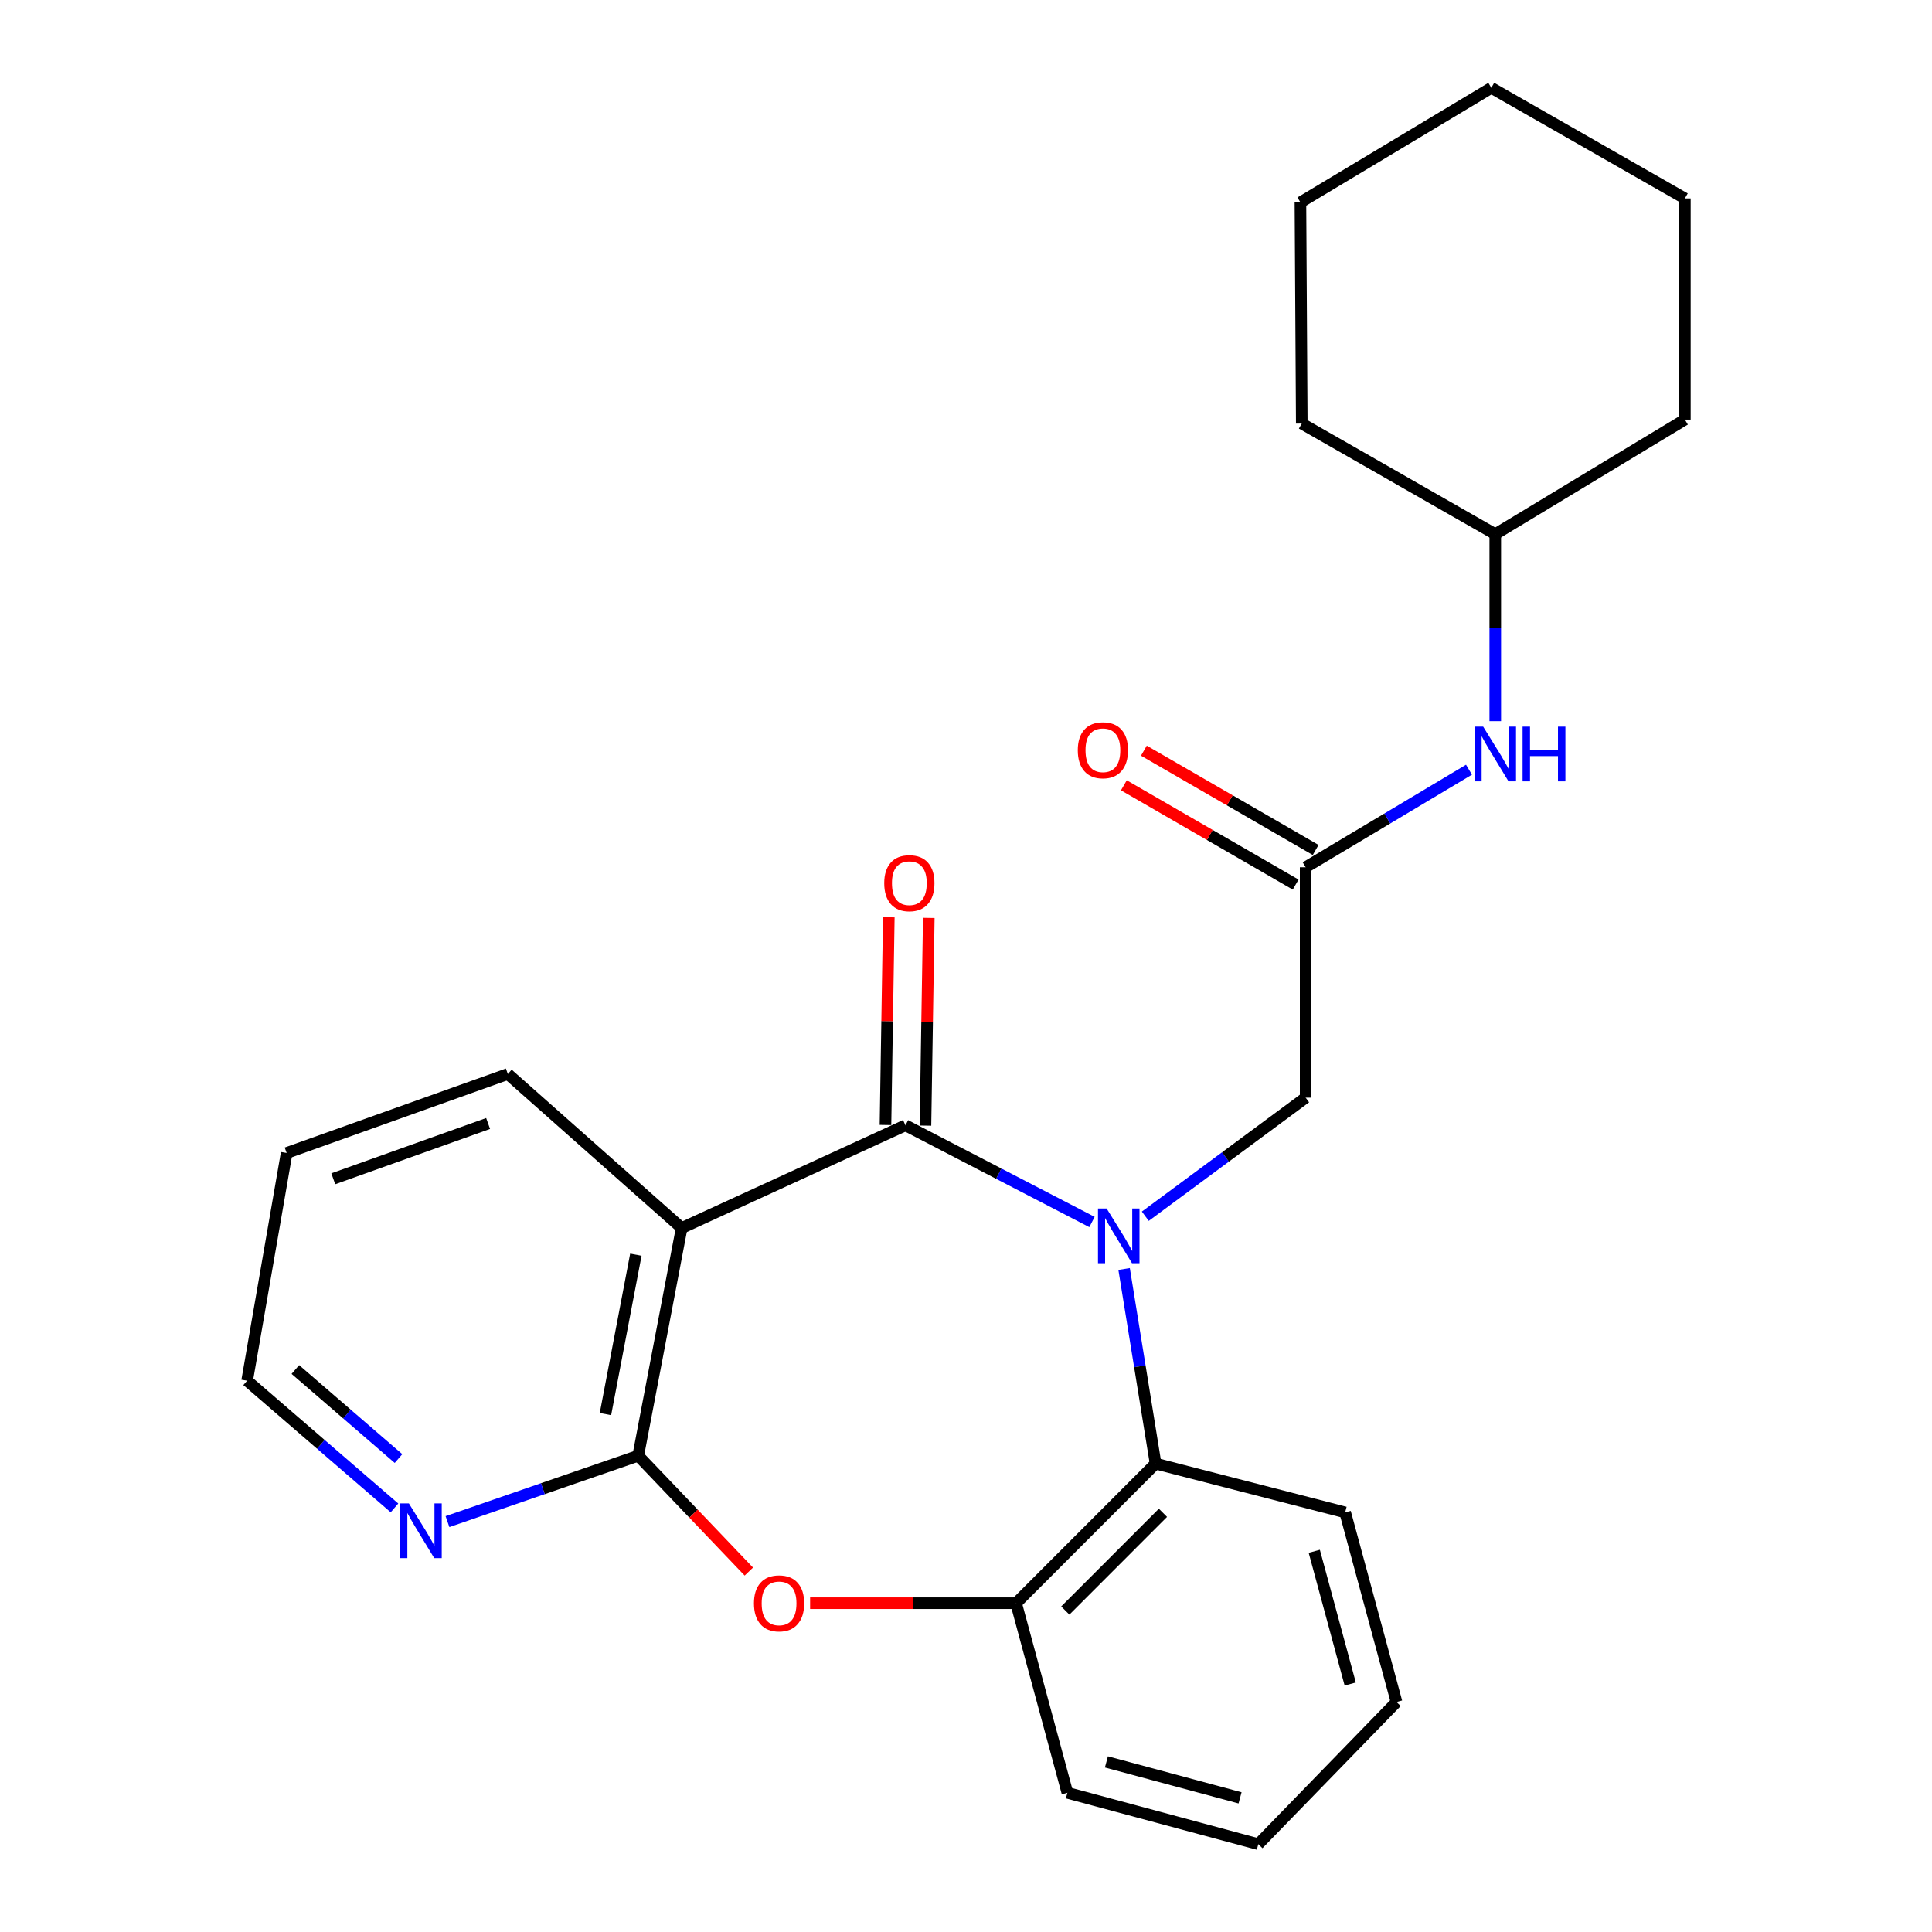 <?xml version='1.0' encoding='iso-8859-1'?>
<svg version='1.1' baseProfile='full'
              xmlns='http://www.w3.org/2000/svg'
                      xmlns:rdkit='http://www.rdkit.org/xml'
                      xmlns:xlink='http://www.w3.org/1999/xlink'
                  xml:space='preserve'
width='1000px' height='1000px' viewBox='0 0 1000 1000'>
<!-- END OF HEADER -->
<rect style='opacity:1.0;fill:#FFFFFF;stroke:none' width='1000' height='1000' x='0' y='0'> </rect>
<path class='bond-0' d='M 565.211,632.507 L 516.939,607.479' style='fill:none;fill-rule:evenodd;stroke:#0000FF;stroke-width:6px;stroke-linecap:butt;stroke-linejoin:miter;stroke-opacity:1' />
<path class='bond-0' d='M 516.939,607.479 L 468.668,582.451' style='fill:none;fill-rule:evenodd;stroke:#000000;stroke-width:6px;stroke-linecap:butt;stroke-linejoin:miter;stroke-opacity:1' />
<path class='bond-4' d='M 581.834,656.833 L 589.984,707.198' style='fill:none;fill-rule:evenodd;stroke:#0000FF;stroke-width:6px;stroke-linecap:butt;stroke-linejoin:miter;stroke-opacity:1' />
<path class='bond-4' d='M 589.984,707.198 L 598.134,757.564' style='fill:none;fill-rule:evenodd;stroke:#000000;stroke-width:6px;stroke-linecap:butt;stroke-linejoin:miter;stroke-opacity:1' />
<path class='bond-6' d='M 592.807,629.521 L 634.305,598.835' style='fill:none;fill-rule:evenodd;stroke:#0000FF;stroke-width:6px;stroke-linecap:butt;stroke-linejoin:miter;stroke-opacity:1' />
<path class='bond-6' d='M 634.305,598.835 L 675.802,568.148' style='fill:none;fill-rule:evenodd;stroke:#000000;stroke-width:6px;stroke-linecap:butt;stroke-linejoin:miter;stroke-opacity:1' />
<path class='bond-1' d='M 468.668,582.451 L 352.827,635.629' style='fill:none;fill-rule:evenodd;stroke:#000000;stroke-width:6px;stroke-linecap:butt;stroke-linejoin:miter;stroke-opacity:1' />
<path class='bond-9' d='M 479.015,582.617 L 479.878,528.867' style='fill:none;fill-rule:evenodd;stroke:#000000;stroke-width:6px;stroke-linecap:butt;stroke-linejoin:miter;stroke-opacity:1' />
<path class='bond-9' d='M 479.878,528.867 L 480.74,475.117' style='fill:none;fill-rule:evenodd;stroke:#FF0000;stroke-width:6px;stroke-linecap:butt;stroke-linejoin:miter;stroke-opacity:1' />
<path class='bond-9' d='M 458.322,582.285 L 459.184,528.535' style='fill:none;fill-rule:evenodd;stroke:#000000;stroke-width:6px;stroke-linecap:butt;stroke-linejoin:miter;stroke-opacity:1' />
<path class='bond-9' d='M 459.184,528.535 L 460.047,474.785' style='fill:none;fill-rule:evenodd;stroke:#FF0000;stroke-width:6px;stroke-linecap:butt;stroke-linejoin:miter;stroke-opacity:1' />
<path class='bond-2' d='M 352.827,635.629 L 330.337,753.482' style='fill:none;fill-rule:evenodd;stroke:#000000;stroke-width:6px;stroke-linecap:butt;stroke-linejoin:miter;stroke-opacity:1' />
<path class='bond-2' d='M 329.124,649.427 L 313.382,731.925' style='fill:none;fill-rule:evenodd;stroke:#000000;stroke-width:6px;stroke-linecap:butt;stroke-linejoin:miter;stroke-opacity:1' />
<path class='bond-12' d='M 352.827,635.629 L 262.856,555.891' style='fill:none;fill-rule:evenodd;stroke:#000000;stroke-width:6px;stroke-linecap:butt;stroke-linejoin:miter;stroke-opacity:1' />
<path class='bond-8' d='M 330.337,753.482 L 280.975,770.533' style='fill:none;fill-rule:evenodd;stroke:#000000;stroke-width:6px;stroke-linecap:butt;stroke-linejoin:miter;stroke-opacity:1' />
<path class='bond-8' d='M 280.975,770.533 L 231.614,787.585' style='fill:none;fill-rule:evenodd;stroke:#0000FF;stroke-width:6px;stroke-linecap:butt;stroke-linejoin:miter;stroke-opacity:1' />
<path class='bond-25' d='M 330.337,753.482 L 358.972,783.462' style='fill:none;fill-rule:evenodd;stroke:#000000;stroke-width:6px;stroke-linecap:butt;stroke-linejoin:miter;stroke-opacity:1' />
<path class='bond-25' d='M 358.972,783.462 L 387.606,813.443' style='fill:none;fill-rule:evenodd;stroke:#FF0000;stroke-width:6px;stroke-linecap:butt;stroke-linejoin:miter;stroke-opacity:1' />
<path class='bond-3' d='M 419.312,829.817 L 472.62,829.817' style='fill:none;fill-rule:evenodd;stroke:#FF0000;stroke-width:6px;stroke-linecap:butt;stroke-linejoin:miter;stroke-opacity:1' />
<path class='bond-3' d='M 472.62,829.817 L 525.928,829.817' style='fill:none;fill-rule:evenodd;stroke:#000000;stroke-width:6px;stroke-linecap:butt;stroke-linejoin:miter;stroke-opacity:1' />
<path class='bond-5' d='M 598.134,757.564 L 525.928,829.817' style='fill:none;fill-rule:evenodd;stroke:#000000;stroke-width:6px;stroke-linecap:butt;stroke-linejoin:miter;stroke-opacity:1' />
<path class='bond-5' d='M 601.942,783.032 L 551.398,833.608' style='fill:none;fill-rule:evenodd;stroke:#000000;stroke-width:6px;stroke-linecap:butt;stroke-linejoin:miter;stroke-opacity:1' />
<path class='bond-14' d='M 598.134,757.564 L 696.257,782.813' style='fill:none;fill-rule:evenodd;stroke:#000000;stroke-width:6px;stroke-linecap:butt;stroke-linejoin:miter;stroke-opacity:1' />
<path class='bond-15' d='M 525.928,829.817 L 552.476,927.951' style='fill:none;fill-rule:evenodd;stroke:#000000;stroke-width:6px;stroke-linecap:butt;stroke-linejoin:miter;stroke-opacity:1' />
<path class='bond-7' d='M 675.802,568.148 L 675.802,448.903' style='fill:none;fill-rule:evenodd;stroke:#000000;stroke-width:6px;stroke-linecap:butt;stroke-linejoin:miter;stroke-opacity:1' />
<path class='bond-10' d='M 675.802,448.903 L 718.076,423.651' style='fill:none;fill-rule:evenodd;stroke:#000000;stroke-width:6px;stroke-linecap:butt;stroke-linejoin:miter;stroke-opacity:1' />
<path class='bond-10' d='M 718.076,423.651 L 760.35,398.399' style='fill:none;fill-rule:evenodd;stroke:#0000FF;stroke-width:6px;stroke-linecap:butt;stroke-linejoin:miter;stroke-opacity:1' />
<path class='bond-11' d='M 680.981,439.944 L 636.525,414.251' style='fill:none;fill-rule:evenodd;stroke:#000000;stroke-width:6px;stroke-linecap:butt;stroke-linejoin:miter;stroke-opacity:1' />
<path class='bond-11' d='M 636.525,414.251 L 592.07,388.558' style='fill:none;fill-rule:evenodd;stroke:#FF0000;stroke-width:6px;stroke-linecap:butt;stroke-linejoin:miter;stroke-opacity:1' />
<path class='bond-11' d='M 670.624,457.863 L 626.169,432.17' style='fill:none;fill-rule:evenodd;stroke:#000000;stroke-width:6px;stroke-linecap:butt;stroke-linejoin:miter;stroke-opacity:1' />
<path class='bond-11' d='M 626.169,432.17 L 581.713,406.476' style='fill:none;fill-rule:evenodd;stroke:#FF0000;stroke-width:6px;stroke-linecap:butt;stroke-linejoin:miter;stroke-opacity:1' />
<path class='bond-27' d='M 204.188,780.487 L 166.053,747.57' style='fill:none;fill-rule:evenodd;stroke:#0000FF;stroke-width:6px;stroke-linecap:butt;stroke-linejoin:miter;stroke-opacity:1' />
<path class='bond-27' d='M 166.053,747.57 L 127.917,714.654' style='fill:none;fill-rule:evenodd;stroke:#000000;stroke-width:6px;stroke-linecap:butt;stroke-linejoin:miter;stroke-opacity:1' />
<path class='bond-27' d='M 206.27,754.945 L 179.576,731.903' style='fill:none;fill-rule:evenodd;stroke:#0000FF;stroke-width:6px;stroke-linecap:butt;stroke-linejoin:miter;stroke-opacity:1' />
<path class='bond-27' d='M 179.576,731.903 L 152.881,708.862' style='fill:none;fill-rule:evenodd;stroke:#000000;stroke-width:6px;stroke-linecap:butt;stroke-linejoin:miter;stroke-opacity:1' />
<path class='bond-13' d='M 773.948,373.271 L 773.948,324.876' style='fill:none;fill-rule:evenodd;stroke:#0000FF;stroke-width:6px;stroke-linecap:butt;stroke-linejoin:miter;stroke-opacity:1' />
<path class='bond-13' d='M 773.948,324.876 L 773.948,276.481' style='fill:none;fill-rule:evenodd;stroke:#000000;stroke-width:6px;stroke-linecap:butt;stroke-linejoin:miter;stroke-opacity:1' />
<path class='bond-19' d='M 262.856,555.891 L 148.372,596.778' style='fill:none;fill-rule:evenodd;stroke:#000000;stroke-width:6px;stroke-linecap:butt;stroke-linejoin:miter;stroke-opacity:1' />
<path class='bond-19' d='M 252.644,581.515 L 172.505,610.135' style='fill:none;fill-rule:evenodd;stroke:#000000;stroke-width:6px;stroke-linecap:butt;stroke-linejoin:miter;stroke-opacity:1' />
<path class='bond-17' d='M 773.948,276.481 L 673.79,219.233' style='fill:none;fill-rule:evenodd;stroke:#000000;stroke-width:6px;stroke-linecap:butt;stroke-linejoin:miter;stroke-opacity:1' />
<path class='bond-18' d='M 773.948,276.481 L 872.083,217.187' style='fill:none;fill-rule:evenodd;stroke:#000000;stroke-width:6px;stroke-linecap:butt;stroke-linejoin:miter;stroke-opacity:1' />
<path class='bond-20' d='M 696.257,782.813 L 722.84,880.948' style='fill:none;fill-rule:evenodd;stroke:#000000;stroke-width:6px;stroke-linecap:butt;stroke-linejoin:miter;stroke-opacity:1' />
<path class='bond-20' d='M 680.268,802.945 L 698.877,871.639' style='fill:none;fill-rule:evenodd;stroke:#000000;stroke-width:6px;stroke-linecap:butt;stroke-linejoin:miter;stroke-opacity:1' />
<path class='bond-26' d='M 552.476,927.951 L 651.301,954.545' style='fill:none;fill-rule:evenodd;stroke:#000000;stroke-width:6px;stroke-linecap:butt;stroke-linejoin:miter;stroke-opacity:1' />
<path class='bond-26' d='M 572.678,911.955 L 641.855,930.571' style='fill:none;fill-rule:evenodd;stroke:#000000;stroke-width:6px;stroke-linecap:butt;stroke-linejoin:miter;stroke-opacity:1' />
<path class='bond-16' d='M 127.917,714.654 L 148.372,596.778' style='fill:none;fill-rule:evenodd;stroke:#000000;stroke-width:6px;stroke-linecap:butt;stroke-linejoin:miter;stroke-opacity:1' />
<path class='bond-22' d='M 673.79,219.233 L 673.1,104.749' style='fill:none;fill-rule:evenodd;stroke:#000000;stroke-width:6px;stroke-linecap:butt;stroke-linejoin:miter;stroke-opacity:1' />
<path class='bond-23' d='M 872.083,217.187 L 872.083,102.702' style='fill:none;fill-rule:evenodd;stroke:#000000;stroke-width:6px;stroke-linecap:butt;stroke-linejoin:miter;stroke-opacity:1' />
<path class='bond-21' d='M 722.84,880.948 L 651.301,954.545' style='fill:none;fill-rule:evenodd;stroke:#000000;stroke-width:6px;stroke-linecap:butt;stroke-linejoin:miter;stroke-opacity:1' />
<path class='bond-28' d='M 673.1,104.749 L 771.902,45.455' style='fill:none;fill-rule:evenodd;stroke:#000000;stroke-width:6px;stroke-linecap:butt;stroke-linejoin:miter;stroke-opacity:1' />
<path class='bond-24' d='M 872.083,102.702 L 771.902,45.455' style='fill:none;fill-rule:evenodd;stroke:#000000;stroke-width:6px;stroke-linecap:butt;stroke-linejoin:miter;stroke-opacity:1' />
<path  class='atom-0' d='M 572.799 625.528
L 582.079 640.528
Q 582.999 642.008, 584.479 644.688
Q 585.959 647.368, 586.039 647.528
L 586.039 625.528
L 589.799 625.528
L 589.799 653.848
L 585.919 653.848
L 575.959 637.448
Q 574.799 635.528, 573.559 633.328
Q 572.359 631.128, 571.999 630.448
L 571.999 653.848
L 568.319 653.848
L 568.319 625.528
L 572.799 625.528
' fill='#0000FF'/>
<path  class='atom-4' d='M 390.245 829.897
Q 390.245 823.097, 393.605 819.297
Q 396.965 815.497, 403.245 815.497
Q 409.525 815.497, 412.885 819.297
Q 416.245 823.097, 416.245 829.897
Q 416.245 836.777, 412.845 840.697
Q 409.445 844.577, 403.245 844.577
Q 397.005 844.577, 393.605 840.697
Q 390.245 836.817, 390.245 829.897
M 403.245 841.377
Q 407.565 841.377, 409.885 838.497
Q 412.245 835.577, 412.245 829.897
Q 412.245 824.337, 409.885 821.537
Q 407.565 818.697, 403.245 818.697
Q 398.925 818.697, 396.565 821.497
Q 394.245 824.297, 394.245 829.897
Q 394.245 835.617, 396.565 838.497
Q 398.925 841.377, 403.245 841.377
' fill='#FF0000'/>
<path  class='atom-9' d='M 211.64 778.162
L 220.92 793.162
Q 221.84 794.642, 223.32 797.322
Q 224.8 800.002, 224.88 800.162
L 224.88 778.162
L 228.64 778.162
L 228.64 806.482
L 224.76 806.482
L 214.8 790.082
Q 213.64 788.162, 212.4 785.962
Q 211.2 783.762, 210.84 783.082
L 210.84 806.482
L 207.16 806.482
L 207.16 778.162
L 211.64 778.162
' fill='#0000FF'/>
<path  class='atom-10' d='M 457.68 457.135
Q 457.68 450.335, 461.04 446.535
Q 464.4 442.735, 470.68 442.735
Q 476.96 442.735, 480.32 446.535
Q 483.68 450.335, 483.68 457.135
Q 483.68 464.015, 480.28 467.935
Q 476.88 471.815, 470.68 471.815
Q 464.44 471.815, 461.04 467.935
Q 457.68 464.055, 457.68 457.135
M 470.68 468.615
Q 475 468.615, 477.32 465.735
Q 479.68 462.815, 479.68 457.135
Q 479.68 451.575, 477.32 448.775
Q 475 445.935, 470.68 445.935
Q 466.36 445.935, 464 448.735
Q 461.68 451.535, 461.68 457.135
Q 461.68 462.855, 464 465.735
Q 466.36 468.615, 470.68 468.615
' fill='#FF0000'/>
<path  class='atom-11' d='M 767.688 376.116
L 776.968 391.116
Q 777.888 392.596, 779.368 395.276
Q 780.848 397.956, 780.928 398.116
L 780.928 376.116
L 784.688 376.116
L 784.688 404.436
L 780.808 404.436
L 770.848 388.036
Q 769.688 386.116, 768.448 383.916
Q 767.248 381.716, 766.888 381.036
L 766.888 404.436
L 763.208 404.436
L 763.208 376.116
L 767.688 376.116
' fill='#0000FF'/>
<path  class='atom-11' d='M 788.088 376.116
L 791.928 376.116
L 791.928 388.156
L 806.408 388.156
L 806.408 376.116
L 810.248 376.116
L 810.248 404.436
L 806.408 404.436
L 806.408 391.356
L 791.928 391.356
L 791.928 404.436
L 788.088 404.436
L 788.088 376.116
' fill='#0000FF'/>
<path  class='atom-12' d='M 557.861 388.332
Q 557.861 381.532, 561.221 377.732
Q 564.581 373.932, 570.861 373.932
Q 577.141 373.932, 580.501 377.732
Q 583.861 381.532, 583.861 388.332
Q 583.861 395.212, 580.461 399.132
Q 577.061 403.012, 570.861 403.012
Q 564.621 403.012, 561.221 399.132
Q 557.861 395.252, 557.861 388.332
M 570.861 399.812
Q 575.181 399.812, 577.501 396.932
Q 579.861 394.012, 579.861 388.332
Q 579.861 382.772, 577.501 379.972
Q 575.181 377.132, 570.861 377.132
Q 566.541 377.132, 564.181 379.932
Q 561.861 382.732, 561.861 388.332
Q 561.861 394.052, 564.181 396.932
Q 566.541 399.812, 570.861 399.812
' fill='#FF0000'/>
</svg>
